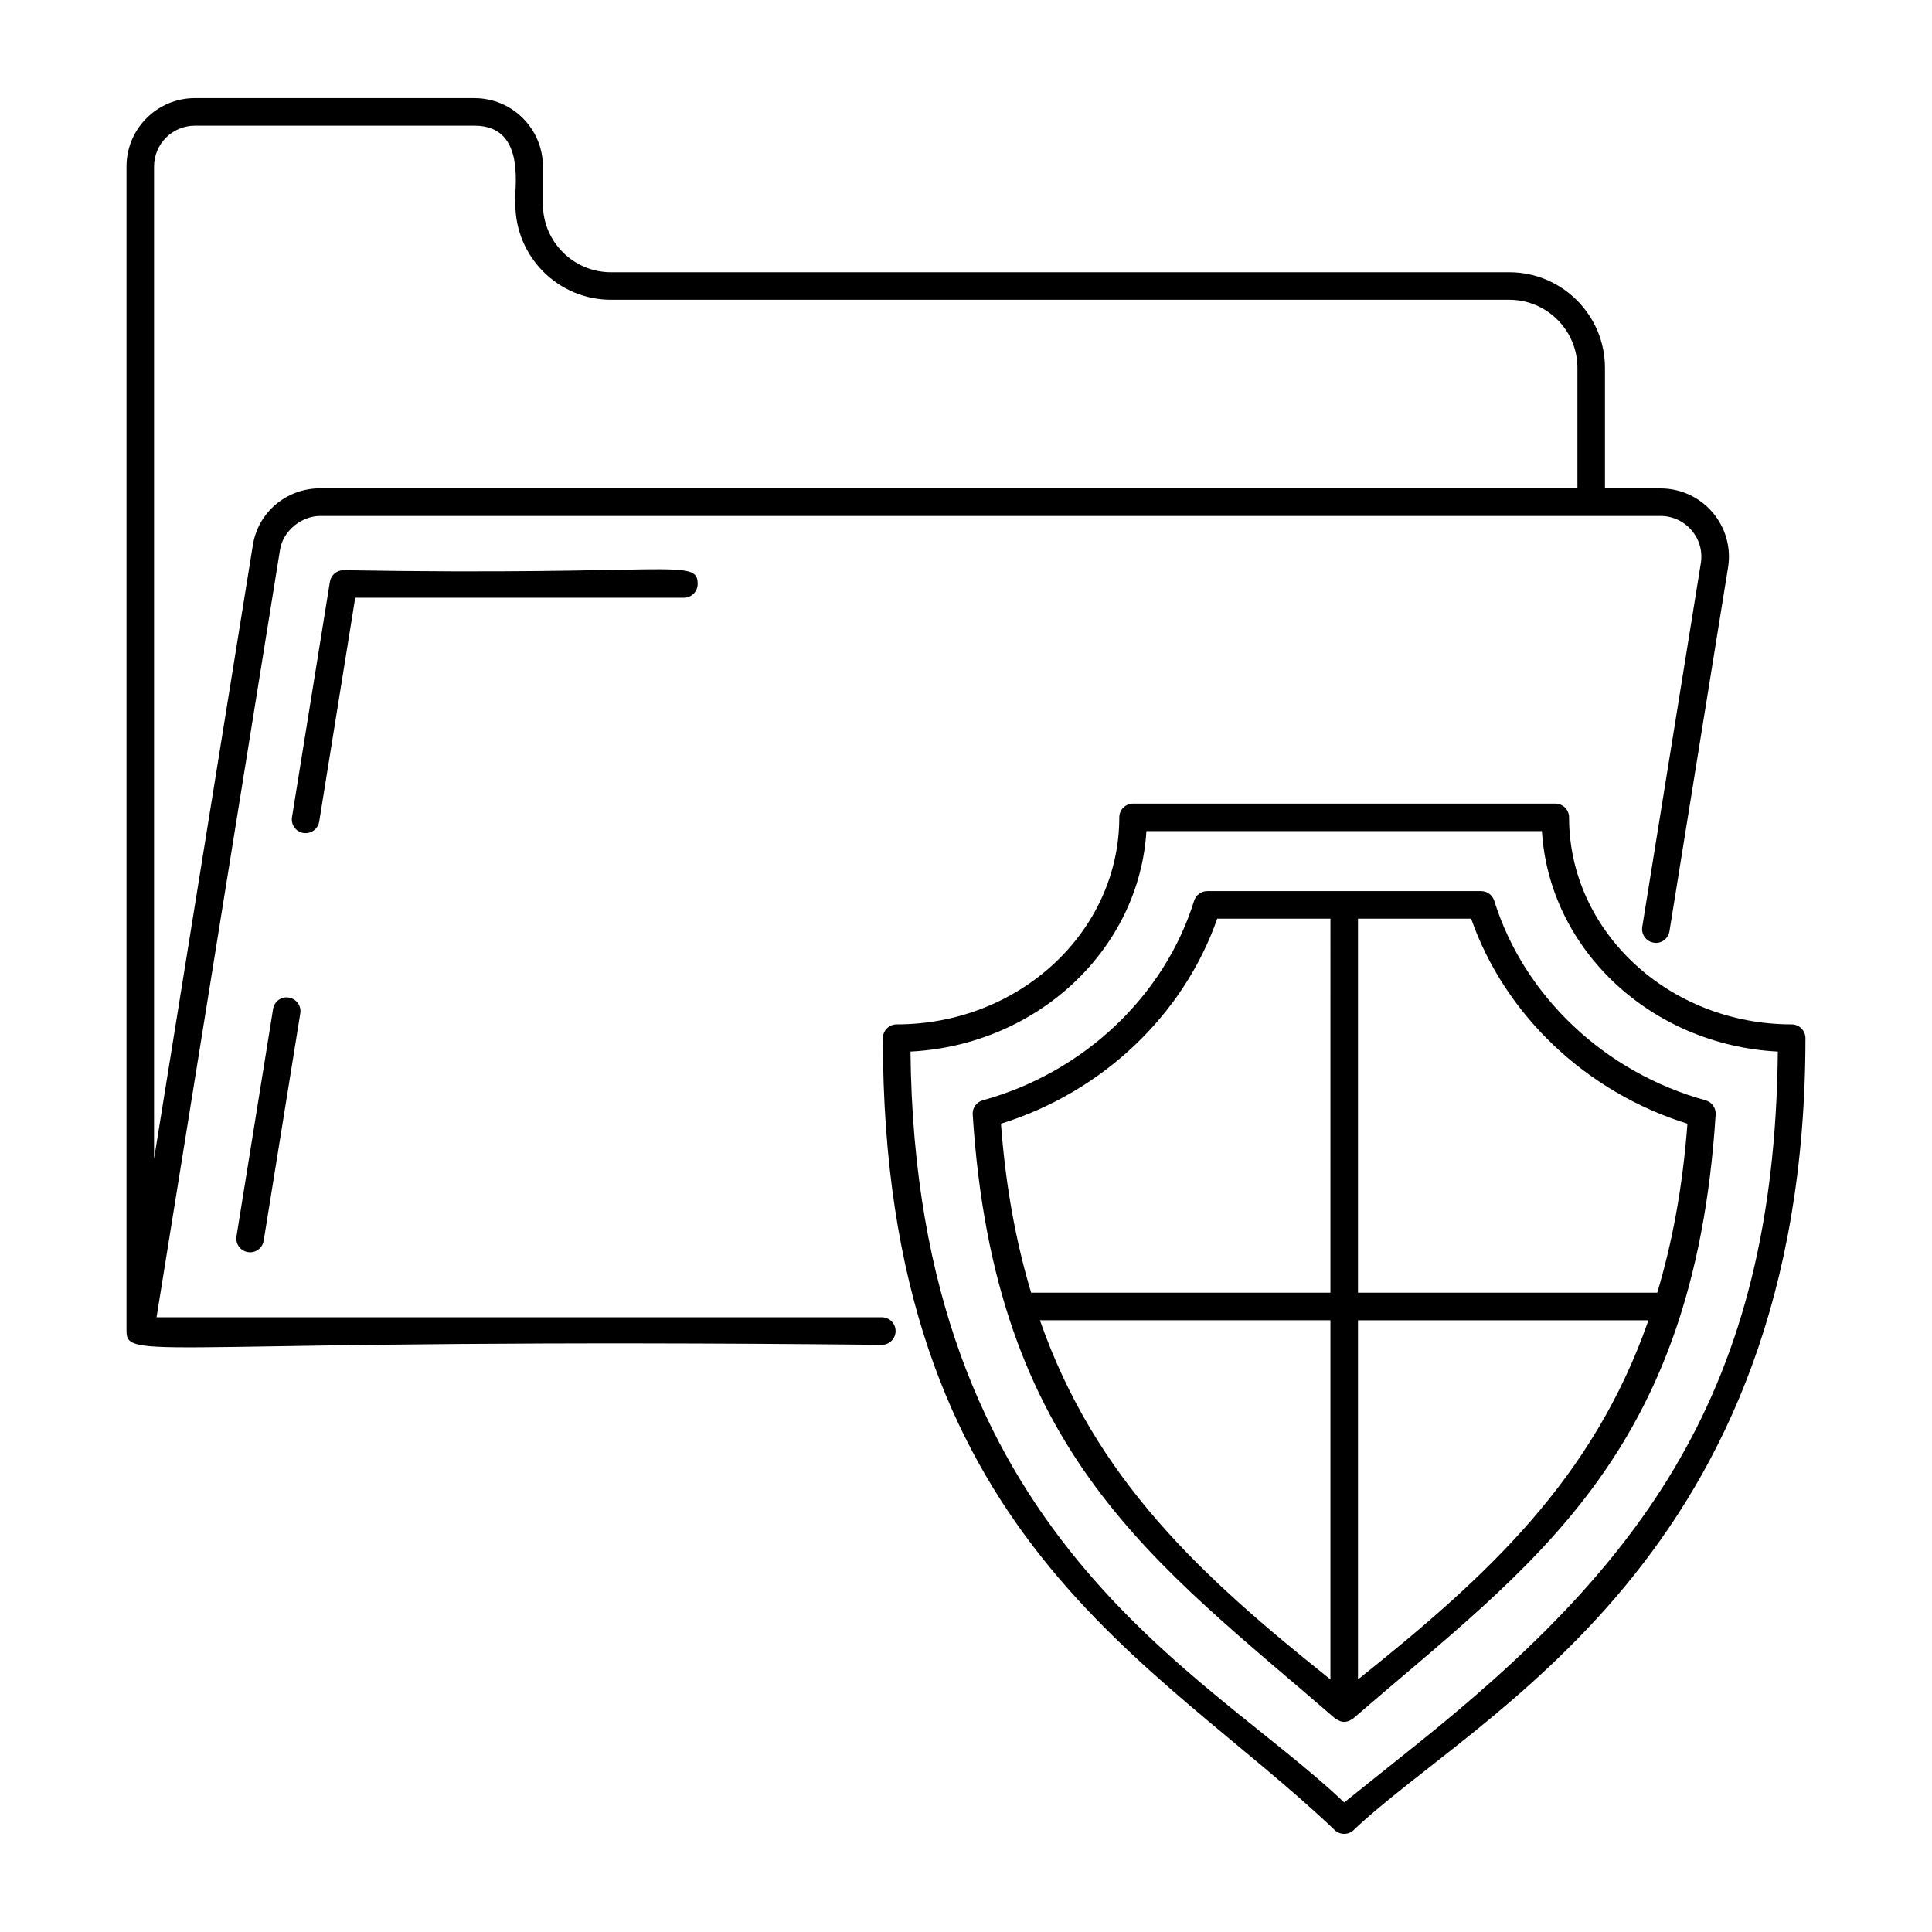 <?xml version="1.0" encoding="UTF-8"?>
<!-- Uploaded to: SVG Repo, www.svgrepo.com, Generator: SVG Repo Mixer Tools -->
<svg fill="#000000" width="800px" height="800px" version="1.1" viewBox="144 144 512 512" xmlns="http://www.w3.org/2000/svg">
 <g>
  <path d="m216.37 411.39-9.699 60.254c-0.32 1.988 1.035 3.863 3.023 4.18 0.195 0.035 0.391 0.051 0.586 0.051 1.762 0 3.312-1.277 3.602-3.074l9.699-60.254c0.32-1.988-1.035-3.863-3.023-4.18-2.019-0.363-3.867 1.027-4.188 3.023z"/>
  <path d="m224.99 364.8c1.762 0 3.312-1.277 3.602-3.074l9.547-59.316h87.094c2.019 0 3.652-1.633 3.652-3.652 0-6.992-6.664-2.133-93.855-3.652-1.793 0-3.32 1.297-3.606 3.074l-10.043 62.391c-0.32 1.988 1.035 3.863 3.023 4.18 0.195 0.035 0.391 0.051 0.586 0.051z"/>
  <path d="m269.76 170h-74.121c-9.988 0-18.113 8.121-18.113 18.109v308.65c0 8.305 8.879 1.68 200.16 3.637 2.019 0 3.652-1.633 3.652-3.652 0-2.019-1.633-3.652-3.652-3.652l-192.2 0.004c0.27-1.672 30.898-192.07 32.707-203.32 0.836-5.43 6.051-9.043 10.637-9.043h355.19c6.703 0 11.773 5.945 10.719 12.5l-15.527 96.402c-0.32 1.988 1.035 3.863 3.023 4.18 1.98 0.371 3.863-1.027 4.188-3.023l15.527-96.402c1.773-11.008-6.75-20.957-17.926-20.957h-14.695v-31.938c0-13.977-11.371-25.348-25.344-25.348h-238.07c-9.949 0-18.043-8.094-18.043-18.039v-9.992c0-9.988-8.125-18.109-18.117-18.109zm36.16 53.441h238.07c9.949 0 18.043 8.094 18.043 18.047v31.922h-333.2c-8.871 0-16.504 6.309-17.852 15.211-0.641 3.973-25.832 160.47-26.156 162.49v-263c0-5.961 4.852-10.809 10.812-10.809h74.121c14.395 0 10.207 18.195 10.812 20.801 0 13.973 11.371 25.34 25.348 25.34z"/>
  <path d="m618.82 415.47c-32.535 0-59.004-24.605-59.004-54.855 0-2.019-1.633-3.652-3.652-3.652h-111.89c-2.019 0-3.652 1.633-3.652 3.652 0 30.246-26.469 54.855-59.004 54.855-2.019 0-3.652 1.633-3.652 3.652 0 132.38 72.355 164.59 119.97 210.08 0.668 0.531 1.48 0.797 2.285 0.797 0.805 0 1.613-0.266 2.281-0.797 32.652-31.191 119.96-71.945 119.96-210.08 0-2.019-1.633-3.652-3.648-3.652zm-100 191.32-18.602 14.875c-36.648-34.969-113.65-70.047-114.93-198.99 33.57-1.727 60.574-26.973 62.523-58.414h104.81c1.949 31.438 28.953 56.688 62.523 58.414-0.887 90.176-36.086 135.95-96.324 184.11z"/>
  <path d="m539.99 382.72c-0.477-1.527-1.891-2.566-3.488-2.566h-72.562c-1.598 0-3.008 1.043-3.488 2.566-7.871 25.277-29.332 45.535-56 52.863-1.668 0.465-2.789 2.023-2.676 3.75 5.727 90.148 48.406 118.77 96.164 160.18 0.062 0.051 0.145 0.027 0.207 0.074 0.598 0.422 1.285 0.727 2.074 0.727s1.48-0.305 2.078-0.727c0.062-0.043 0.145-0.023 0.203-0.07 47.074-40.816 90.379-69.008 96.164-160.18 0.109-1.727-1.008-3.289-2.676-3.75-26.664-7.332-48.121-27.59-56-52.867zm-73.41 4.734h29.996l-0.004 99.125h-79.312c-3.957-13.223-6.742-27.93-7.996-44.793 26.816-8.34 48.41-28.805 57.316-54.332zm29.516 201.23c-33.695-26.941-61.785-52.625-76.512-94.801h76.988v95.18l-0.473-0.379h-0.004zm8.254 0.008-0.473 0.379v-95.184h76.984c-14.727 42.172-42.816 67.855-76.512 94.805zm78.836-102.11h-79.309v-99.125h29.992c8.91 25.527 30.508 45.992 57.316 54.336-1.258 16.859-4.043 31.566-8 44.789z"/>
 </g>
</svg>